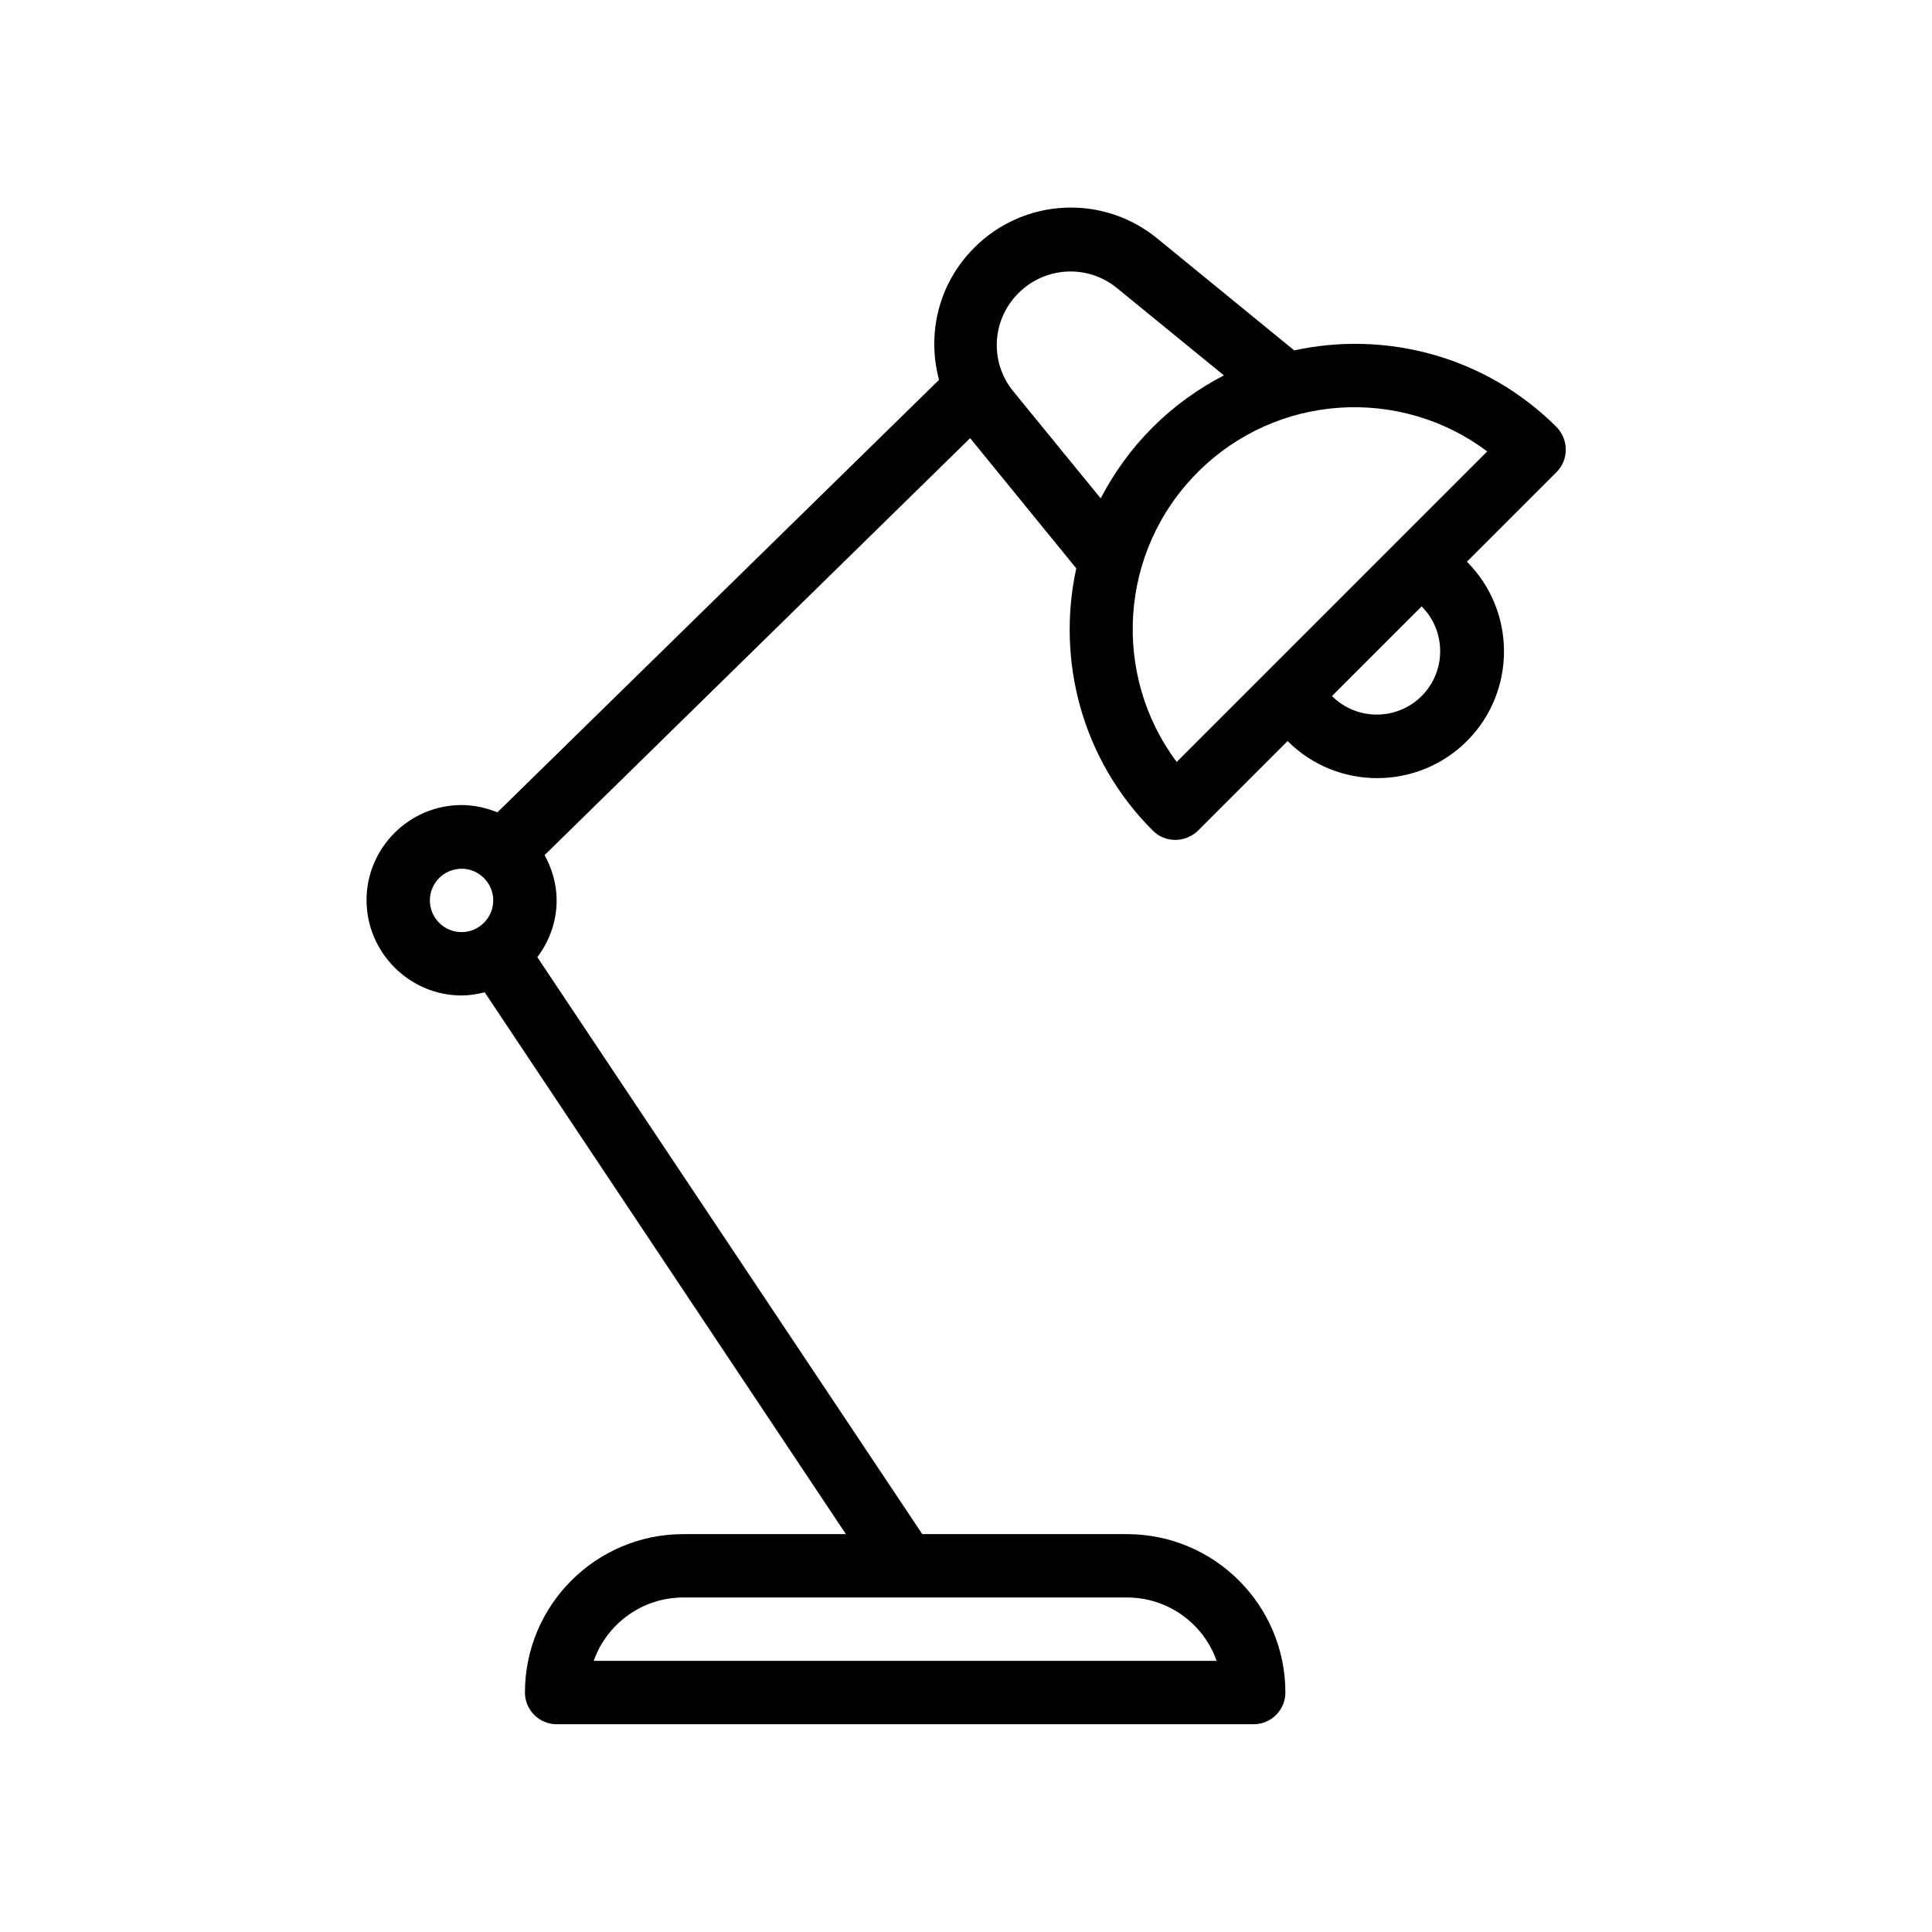 <?xml version="1.0" encoding="UTF-8"?>
<!-- Uploaded to: ICON Repo, www.iconrepo.com, Generator: ICON Repo Mixer Tools -->
<svg fill="#000000" width="800px" height="800px" version="1.1" viewBox="144 144 512 512" xmlns="http://www.w3.org/2000/svg">
 <path d="m266.32 407.81c2.098 0 4.113-0.336 6.129-0.84l95.723 143.59h-43.074c-23.176 0-41.984 18.809-41.984 41.984 0 4.617 3.777 8.398 8.398 8.398h184.73c4.617 0 8.398-3.777 8.398-8.398 0-23.176-18.809-41.984-41.984-41.984h-54.242l-102.02-152.91c3.191-4.199 5.121-9.406 5.121-15.031 0-4.367-1.258-8.48-3.191-12.008l112.77-110.5 28.129 34.512c-5.289 24.266 1.426 50.719 20.32 69.527 1.68 1.68 3.777 2.434 5.961 2.434s4.281-0.84 5.961-2.434l23.762-23.762c6.551 6.551 15.113 9.824 23.762 9.824 8.566 0 17.215-3.273 23.762-9.824 13.098-13.098 13.098-34.426 0-47.527l23.762-23.762c1.594-1.594 2.434-3.695 2.434-5.961 0-2.266-0.922-4.367-2.434-5.961-18.809-18.809-45.258-25.609-69.527-20.32l-36.273-29.641c-14.441-11.84-35.352-10.746-48.535 2.434-9.488 9.488-12.594 22.84-9.32 35.016l-117.04 114.61c-2.938-1.176-6.129-1.93-9.488-1.93-13.855 0-25.191 11.336-25.191 25.191 0 13.852 11.336 25.273 25.191 25.273zm200.1 176.33h-165.08c3.441-9.742 12.762-16.793 23.762-16.793h117.55c10.918 0 20.324 6.969 23.766 16.793zm54.328-255.68c-6.551 6.551-17.215 6.551-23.762 0l23.762-23.762c6.547 6.547 6.547 17.211 0 23.762zm17.379-64.824-82.289 82.289c-17.215-23.008-15.367-55.84 5.543-76.746l-5.961-5.961 5.961 5.961c20.91-20.992 53.738-22.84 76.746-5.543zm-124.19-41.984c7.055-7.055 18.305-7.641 26.031-1.344l28.383 23.176c-6.801 3.527-13.184 8.062-18.895 13.77-5.711 5.711-10.242 12.09-13.77 18.809l-23.176-28.383c-6.301-7.723-5.711-18.973 1.426-26.027zm-147.62 152.57c4.617 0 8.398 3.777 8.398 8.398 0 4.617-3.777 8.398-8.398 8.398-4.617 0-8.398-3.777-8.398-8.398 0.004-4.617 3.781-8.398 8.398-8.398z"/>
</svg>